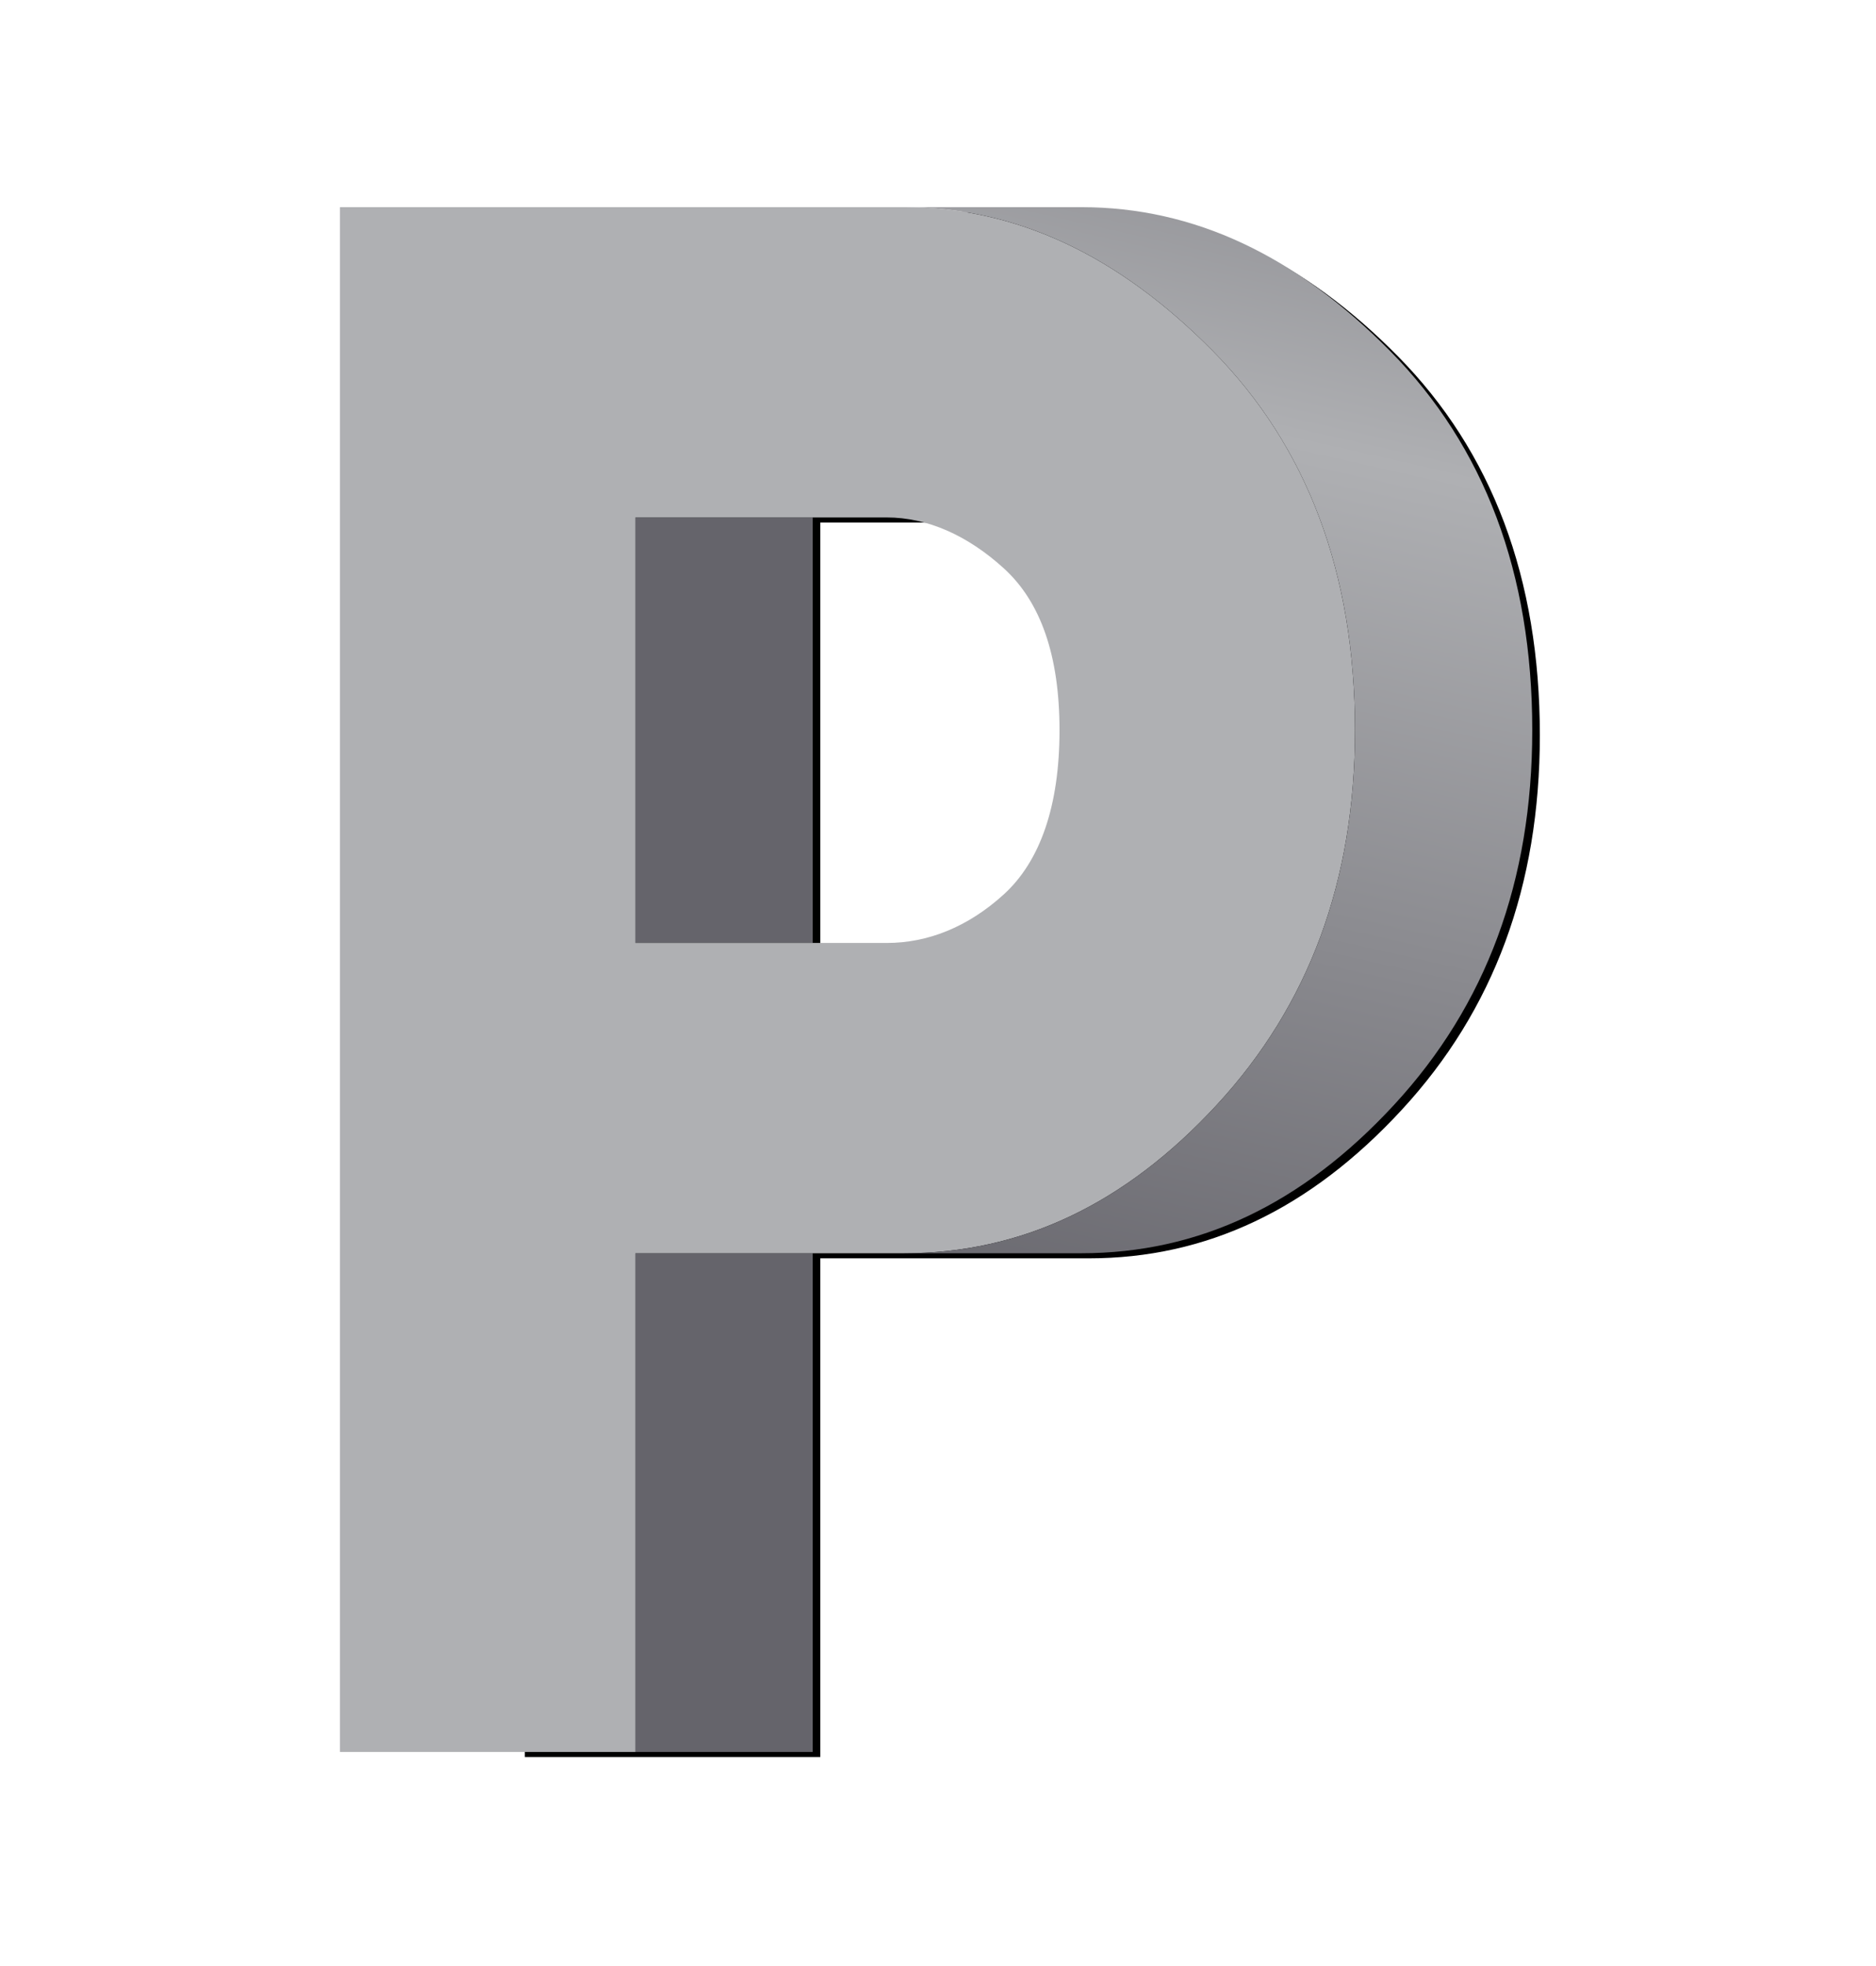 <?xml version="1.0" encoding="UTF-8"?>
<svg width="168px" height="176px" viewBox="0 0 168 176" version="1.1" xmlns="http://www.w3.org/2000/svg" xmlns:xlink="http://www.w3.org/1999/xlink">
    <!-- Generator: sketchtool 52.5 (67469) - http://www.bohemiancoding.com/sketch -->
    <title>5250B46D-1C01-44DA-B964-0A4F446B603B</title>
    <desc>Created with sketchtool.</desc>
    <defs>
        <path d="M106.457,75.511 C109.72,72.528 111.436,67.573 111.436,60.823 C111.436,54.082 109.72,49.314 106.457,46.34 C103.193,43.367 99.582,41.778 95.972,41.778 L73.461,41.778 L73.461,79.868 L95.972,79.868 C99.582,79.868 103.193,78.484 106.457,75.511 M125.185,26.893 C133.606,35.429 137.896,46.733 137.896,60.823 C137.896,74.314 133.775,85.431 125.525,94.359 C117.282,103.288 108.004,107.646 97.517,107.646 L73.461,107.646 L73.461,152.29 L47,152.29 L47,14 L97.517,14 C107.656,14 116.764,18.366 125.185,26.893" id="path-1"></path>
        <filter x="-31.9%" y="-20.2%" width="163.8%" height="141.9%" filterUnits="objectBoundingBox" id="filter-2">
            <feMorphology radius="1" operator="dilate" in="SourceAlpha" result="shadowSpreadOuter1"></feMorphology>
            <feOffset dx="0" dy="1" in="shadowSpreadOuter1" result="shadowOffsetOuter1"></feOffset>
            <feGaussianBlur stdDeviation="8.5" in="shadowOffsetOuter1" result="shadowBlurOuter1"></feGaussianBlur>
            <feColorMatrix values="0 0 0 0 0.641   0 0 0 0 0.6   0 0 0 0 0.804  0 0 0 1 0" type="matrix" in="shadowBlurOuter1"></feColorMatrix>
        </filter>
        <linearGradient x1="68.463%" y1="118.038%" x2="90.083%" y2="-40.791%" id="linearGradient-3">
            <stop stop-color="#65646B" offset="0%"></stop>
            <stop stop-color="#AFB0B3" offset="58.537%"></stop>
            <stop stop-color="#65646B" offset="100%"></stop>
            <stop stop-color="#F5F5F5" offset="100%"></stop>
        </linearGradient>
    </defs>
    <g id="Desktop" stroke="none" stroke-width="1" fill="none" fill-rule="evenodd">
        <g id="Springmar_Products_Toote-listing_Alamkategooria" transform="translate(-804, -314)">
            <g id="Group-6" transform="translate(62, 270)">
                <g id="Illustrations/Products/Product_Letters/Letter_P3" transform="translate(742, 48)">
                    <g id="Group">
                        <rect id="Rectangle-Copy-4" x="0" y="0" width="168" height="168"></rect>
                        <g id="Fill-7" fill="black" fill-opacity="1">
                            <use filter="url(#filter-2)" xlink:href="#path-1"></use>
                        </g>
                        <polygon id="Fill-1" fill="#65646B" points="56.907 152.835 72.78 152.835 72.78 108.191 56.907 108.191"></polygon>
                        <polygon id="Fill-2" fill="#65646B" points="56.908 80.414 72.781 80.414 72.781 42.323 56.908 42.323"></polygon>
                        <g id="Group-9" transform="translate(30, 14.389)">
                            <path d="M59.903,61.667 C63.166,58.685 64.882,53.73 64.882,46.979 C64.882,40.238 63.166,35.47 59.903,32.497 C56.639,29.524 53.028,27.934 49.418,27.934 L26.907,27.934 L26.907,66.025 L49.418,66.025 C53.028,66.025 56.639,64.641 59.903,61.667 M78.631,13.05 C87.052,21.586 91.342,32.89 91.342,46.979 C91.342,60.471 87.221,71.587 78.971,80.516 C70.728,89.445 61.45,93.802 50.963,93.802 L26.907,93.802 L26.907,138.446 L0.446,138.446 L0.446,0.157 L50.963,0.157 C61.101,0.157 70.21,4.523 78.631,13.05" id="Fill-7" fill="#AFB0B3"></path>
                            <path d="M94.504,13.05 C86.083,4.523 76.974,0.157 66.837,0.157 L50.963,0.157 C61.1,0.157 70.21,4.523 78.631,13.05 C87.052,21.586 91.343,32.89 91.343,46.98 C91.343,60.471 87.221,71.587 78.971,80.516 C70.728,89.445 61.45,93.802 50.963,93.802 L66.837,93.802 C77.323,93.802 86.601,89.445 94.844,80.516 C103.095,71.587 107.217,60.471 107.217,46.98 C107.217,32.89 102.925,21.586 94.504,13.05" id="Fill-10" fill="url(#linearGradient-3)"></path>
                        </g>
                    </g>
                </g>
            </g>
        </g>
    </g>
</svg>